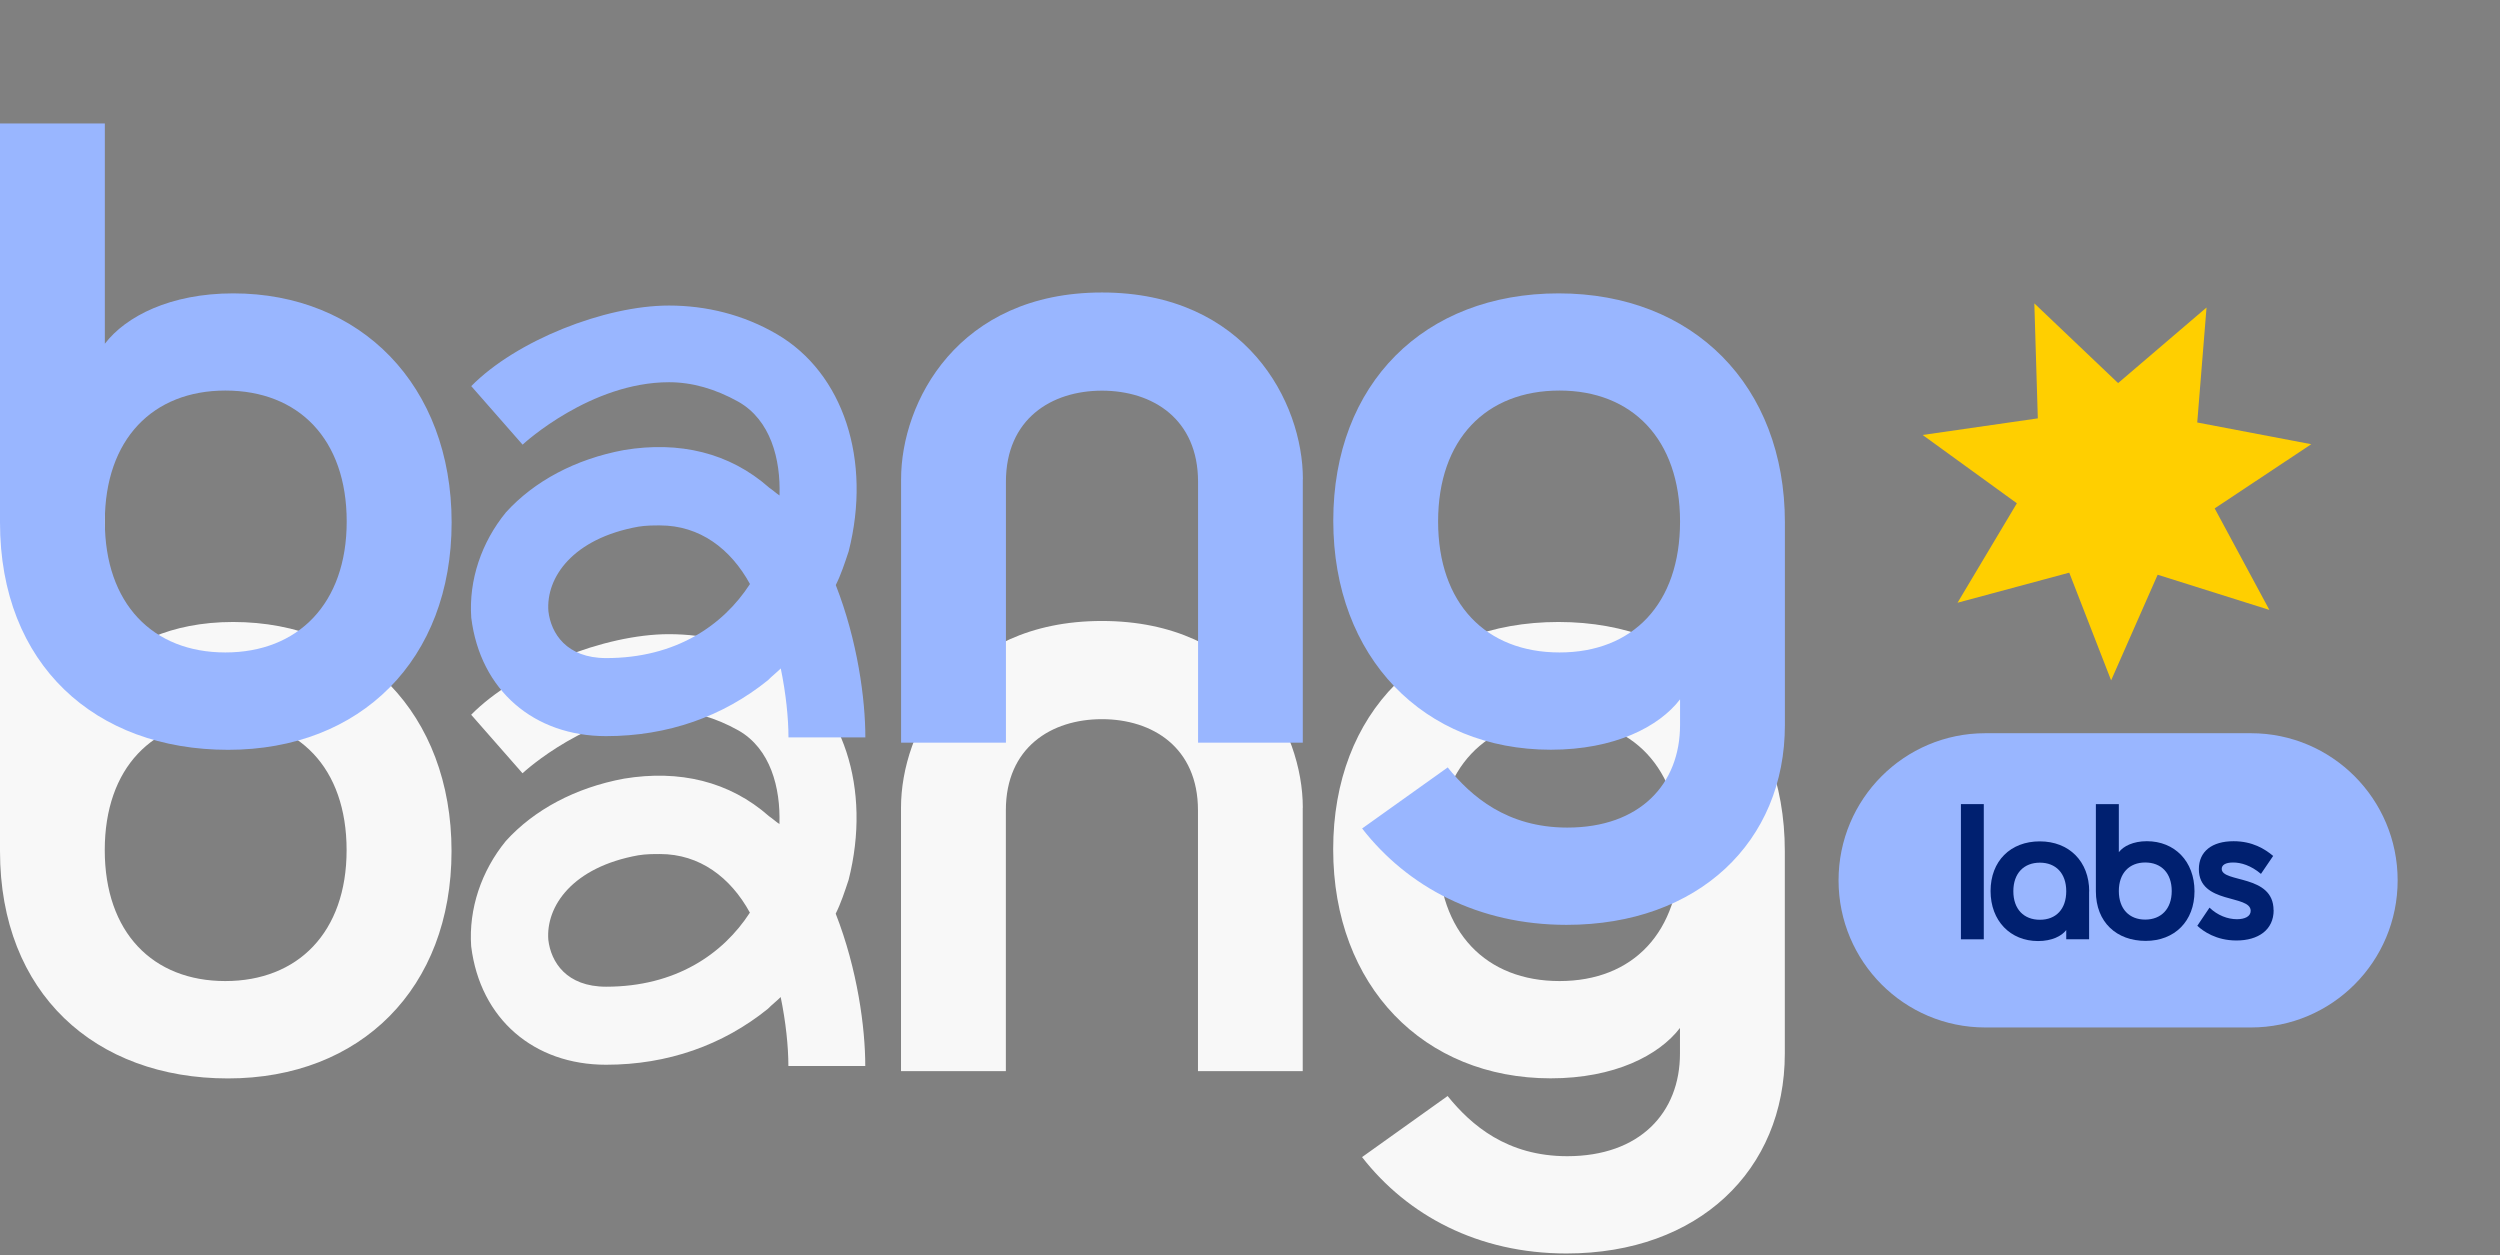 <svg width="243" height="122" viewBox="0 0 243 122" fill="none" xmlns="http://www.w3.org/2000/svg">
<rect x="0" y="0" width="243" height="122" fill="#808080" stroke="none"/>
<path d="M10.182 43.945V65.352C12.22 62.688 16.549 60.457 22.663 60.457C35.057 60.457 43.889 69.401 43.889 82.728C43.889 96.056 35.057 104.823 22.158 104.823C9.259 104.823 0 96.567 0 82.728V43.945H10.191H10.182ZM21.897 69.903C14.85 69.903 10.182 74.631 10.182 82.631C10.182 90.631 14.85 95.359 21.897 95.359C28.943 95.359 33.69 90.631 33.69 82.631C33.69 74.631 29.021 69.903 21.897 69.903Z" fill="#F8F8F8"/>
<path d="M126.625 78.503V104.117H116.443V78.759C116.443 72.655 112.027 69.903 107.106 69.903C102.185 69.903 97.769 72.655 97.769 78.759V104.117H87.578V78.503C87.578 71.023 93.091 60.359 107.106 60.359C121.12 60.359 126.633 71.023 126.633 78.503H126.625Z" fill="#F8F8F8"/>
<path d="M173.484 102.406C173.484 113.758 165.079 121.838 152.258 121.838C143.679 121.838 136.806 118.142 132.391 112.47L140.708 106.534C142.999 109.366 146.483 112.382 152.336 112.382C159.382 112.382 163.293 108.166 163.293 102.406V99.919C161.255 102.583 156.926 104.814 150.725 104.814C138.418 104.814 129.586 95.871 129.586 82.552C129.586 69.233 138.418 60.457 151.491 60.457C164.565 60.457 173.484 69.401 173.484 82.728V102.415V102.406ZM151.587 69.904C144.454 69.904 139.785 74.631 139.785 82.631C139.785 90.631 144.454 95.359 151.587 95.359C158.721 95.359 163.302 90.631 163.302 82.631C163.302 74.631 158.633 69.904 151.587 69.904Z" fill="#F8F8F8"/>
<path d="M84.113 103.617H76.631C76.631 101.72 76.378 99.312 75.882 96.913C75.507 97.292 75.011 97.672 74.636 98.06C70.264 101.588 64.899 103.493 58.906 103.493C51.912 103.493 46.678 99.065 45.798 91.983C45.545 88.322 46.791 84.653 49.169 81.742C51.912 78.717 55.91 76.565 60.657 75.683C66.022 74.801 70.891 75.93 74.758 79.343C75.133 79.599 75.385 79.846 75.76 80.102C75.882 76.565 74.889 72.763 71.762 70.99C69.515 69.738 67.268 69.094 65.02 69.094C57.408 69.094 50.919 75.03 50.789 75.162L45.798 69.473C50.161 65.045 58.776 61.641 65.012 61.641C68.635 61.641 72.25 62.523 75.499 64.419C81.987 68.203 84.731 76.679 82.484 85.526C82.109 86.655 81.735 87.802 81.23 88.807C83.355 94.24 84.104 99.93 84.104 103.599L84.113 103.617ZM72.886 88.701C71.013 85.288 68.017 83.012 64.15 83.012C63.531 83.012 62.773 83.012 62.033 83.136C55.666 84.282 53.044 88.066 53.297 91.356C53.55 93.5 55.048 95.908 58.915 95.908C65.656 95.908 70.273 92.75 72.894 88.701H72.886Z" fill="#F8F8F8"/>
<path d="M10.191 12.004V33.411C12.229 30.747 16.558 28.516 22.672 28.516C35.066 28.516 43.898 37.459 43.898 50.787C43.898 64.114 35.066 72.882 22.167 72.882C9.267 72.882 0 64.617 0 50.778V12.004H10.191ZM21.905 37.962C14.859 37.962 10.191 42.69 10.191 50.69C10.191 58.69 14.859 63.418 21.905 63.418C28.952 63.418 33.699 58.69 33.699 50.69C33.699 42.69 29.03 37.962 21.905 37.962Z" fill="#99B6FF"/>
<path d="M126.632 46.573V72.187H116.451V46.829C116.451 40.725 112.035 37.973 107.114 37.973C102.192 37.973 97.776 40.725 97.776 46.829V72.187H87.586V46.573C87.586 39.093 93.099 28.43 107.114 28.43C121.128 28.43 126.641 39.093 126.641 46.573H126.632Z" fill="#99B6FF"/>
<path d="M173.492 70.465C173.492 81.817 165.087 89.896 152.266 89.896C143.686 89.896 136.814 86.201 132.398 80.529L140.716 74.593C143.007 77.424 146.491 80.441 152.344 80.441C159.39 80.441 163.301 76.225 163.301 70.465V67.978C161.263 70.641 156.934 72.873 150.733 72.873C138.426 72.873 129.594 63.929 129.594 50.611C129.594 37.292 138.426 28.516 151.499 28.516C164.573 28.516 173.492 37.459 173.492 50.787V70.474V70.465ZM151.586 37.962C144.453 37.962 139.784 42.69 139.784 50.69C139.784 58.69 144.453 63.418 151.586 63.418C158.72 63.418 163.301 58.69 163.301 50.69C163.301 42.69 158.633 37.962 151.586 37.962Z" fill="#99B6FF"/>
<path d="M84.12 71.675H76.639C76.639 69.779 76.386 67.371 75.89 64.972C75.515 65.351 75.019 65.73 74.644 66.118C70.272 69.647 64.906 71.552 58.914 71.552C51.92 71.552 46.685 67.124 45.806 60.041C45.553 56.381 46.798 52.711 49.176 49.801C51.92 46.775 55.918 44.623 60.665 43.741C66.03 42.859 70.899 43.988 74.766 47.402C75.141 47.657 75.393 47.904 75.768 48.16C75.89 44.623 74.897 40.822 71.77 39.049C69.523 37.796 67.275 37.152 65.028 37.152C57.416 37.152 50.927 43.089 50.796 43.221L45.806 37.532C50.169 33.104 58.783 29.699 65.02 29.699C68.643 29.699 72.257 30.581 75.506 32.478C81.995 36.261 84.739 44.738 82.492 53.585C82.117 54.714 81.743 55.86 81.237 56.866C83.363 62.299 84.112 67.988 84.112 71.657L84.12 71.675ZM72.893 56.76C71.021 53.346 68.025 51.071 64.157 51.071C63.539 51.071 62.781 51.071 62.041 51.194C55.674 52.341 53.052 56.125 53.305 59.415C53.557 61.558 55.056 63.966 58.923 63.966C65.664 63.966 70.28 60.809 72.902 56.76H72.893Z" fill="#99B6FF"/>
<path d="M218.793 71.269H192.965C185.09 71.269 178.707 77.672 178.707 85.57C178.707 93.468 185.09 99.87 192.965 99.87H218.793C226.667 99.87 233.051 93.468 233.051 85.57C233.051 77.672 226.667 71.269 218.793 71.269Z" fill="#99B6FF"/>
<path d="M190.602 78.16H192.824V91.301H190.602V78.16Z" fill="#002070"/>
<path d="M203.061 86.645V91.298H200.839V90.402C200.396 90.984 199.445 91.47 198.099 91.47C195.415 91.47 193.484 89.515 193.484 86.607C193.484 83.698 195.415 81.781 198.268 81.781C201.121 81.781 203.071 83.736 203.071 86.645H203.061ZM198.278 83.851C196.724 83.851 195.697 84.88 195.697 86.626C195.697 88.371 196.714 89.401 198.278 89.401C199.841 89.401 200.839 88.371 200.839 86.626C200.839 84.88 199.822 83.851 198.278 83.851Z" fill="#002070"/>
<path d="M205.951 78.16V82.833C206.393 82.251 207.344 81.765 208.672 81.765C211.375 81.765 213.305 83.72 213.305 86.628C213.305 89.537 211.375 91.454 208.559 91.454C205.743 91.454 203.719 89.651 203.719 86.628V78.16H205.941H205.951ZM208.512 83.834C206.977 83.834 205.951 84.864 205.951 86.609C205.951 88.354 206.968 89.384 208.512 89.384C210.056 89.384 211.092 88.354 211.092 86.609C211.092 84.864 210.075 83.834 208.512 83.834Z" fill="#002070"/>
<path d="M220.999 88.47C220.999 90.386 219.501 91.416 217.383 91.416C215.414 91.416 214.153 90.52 213.578 89.986L214.765 88.222C215.546 88.975 216.526 89.347 217.43 89.347C218.192 89.347 218.767 89.08 218.767 88.536C218.767 86.925 213.729 87.916 213.729 84.483C213.729 82.757 215.009 81.766 217.1 81.766C218.936 81.766 220.142 82.519 220.951 83.196L219.765 84.941C218.786 84.112 217.816 83.835 217.062 83.835C216.309 83.835 215.951 84.083 215.951 84.455C215.951 85.828 220.989 84.96 220.989 88.47H220.999Z" fill="#002070"/>
<path d="M224.654 43.178L215.267 49.416L220.583 59.284L209.725 55.864L205.201 66.133L201.13 55.663L190.272 58.586L196.04 48.919L186.879 42.279L198.076 40.665L197.737 29.488L205.88 37.236L214.475 29.89L213.571 41.066L224.654 43.178Z" fill="#FFCF00"/>
</svg>
